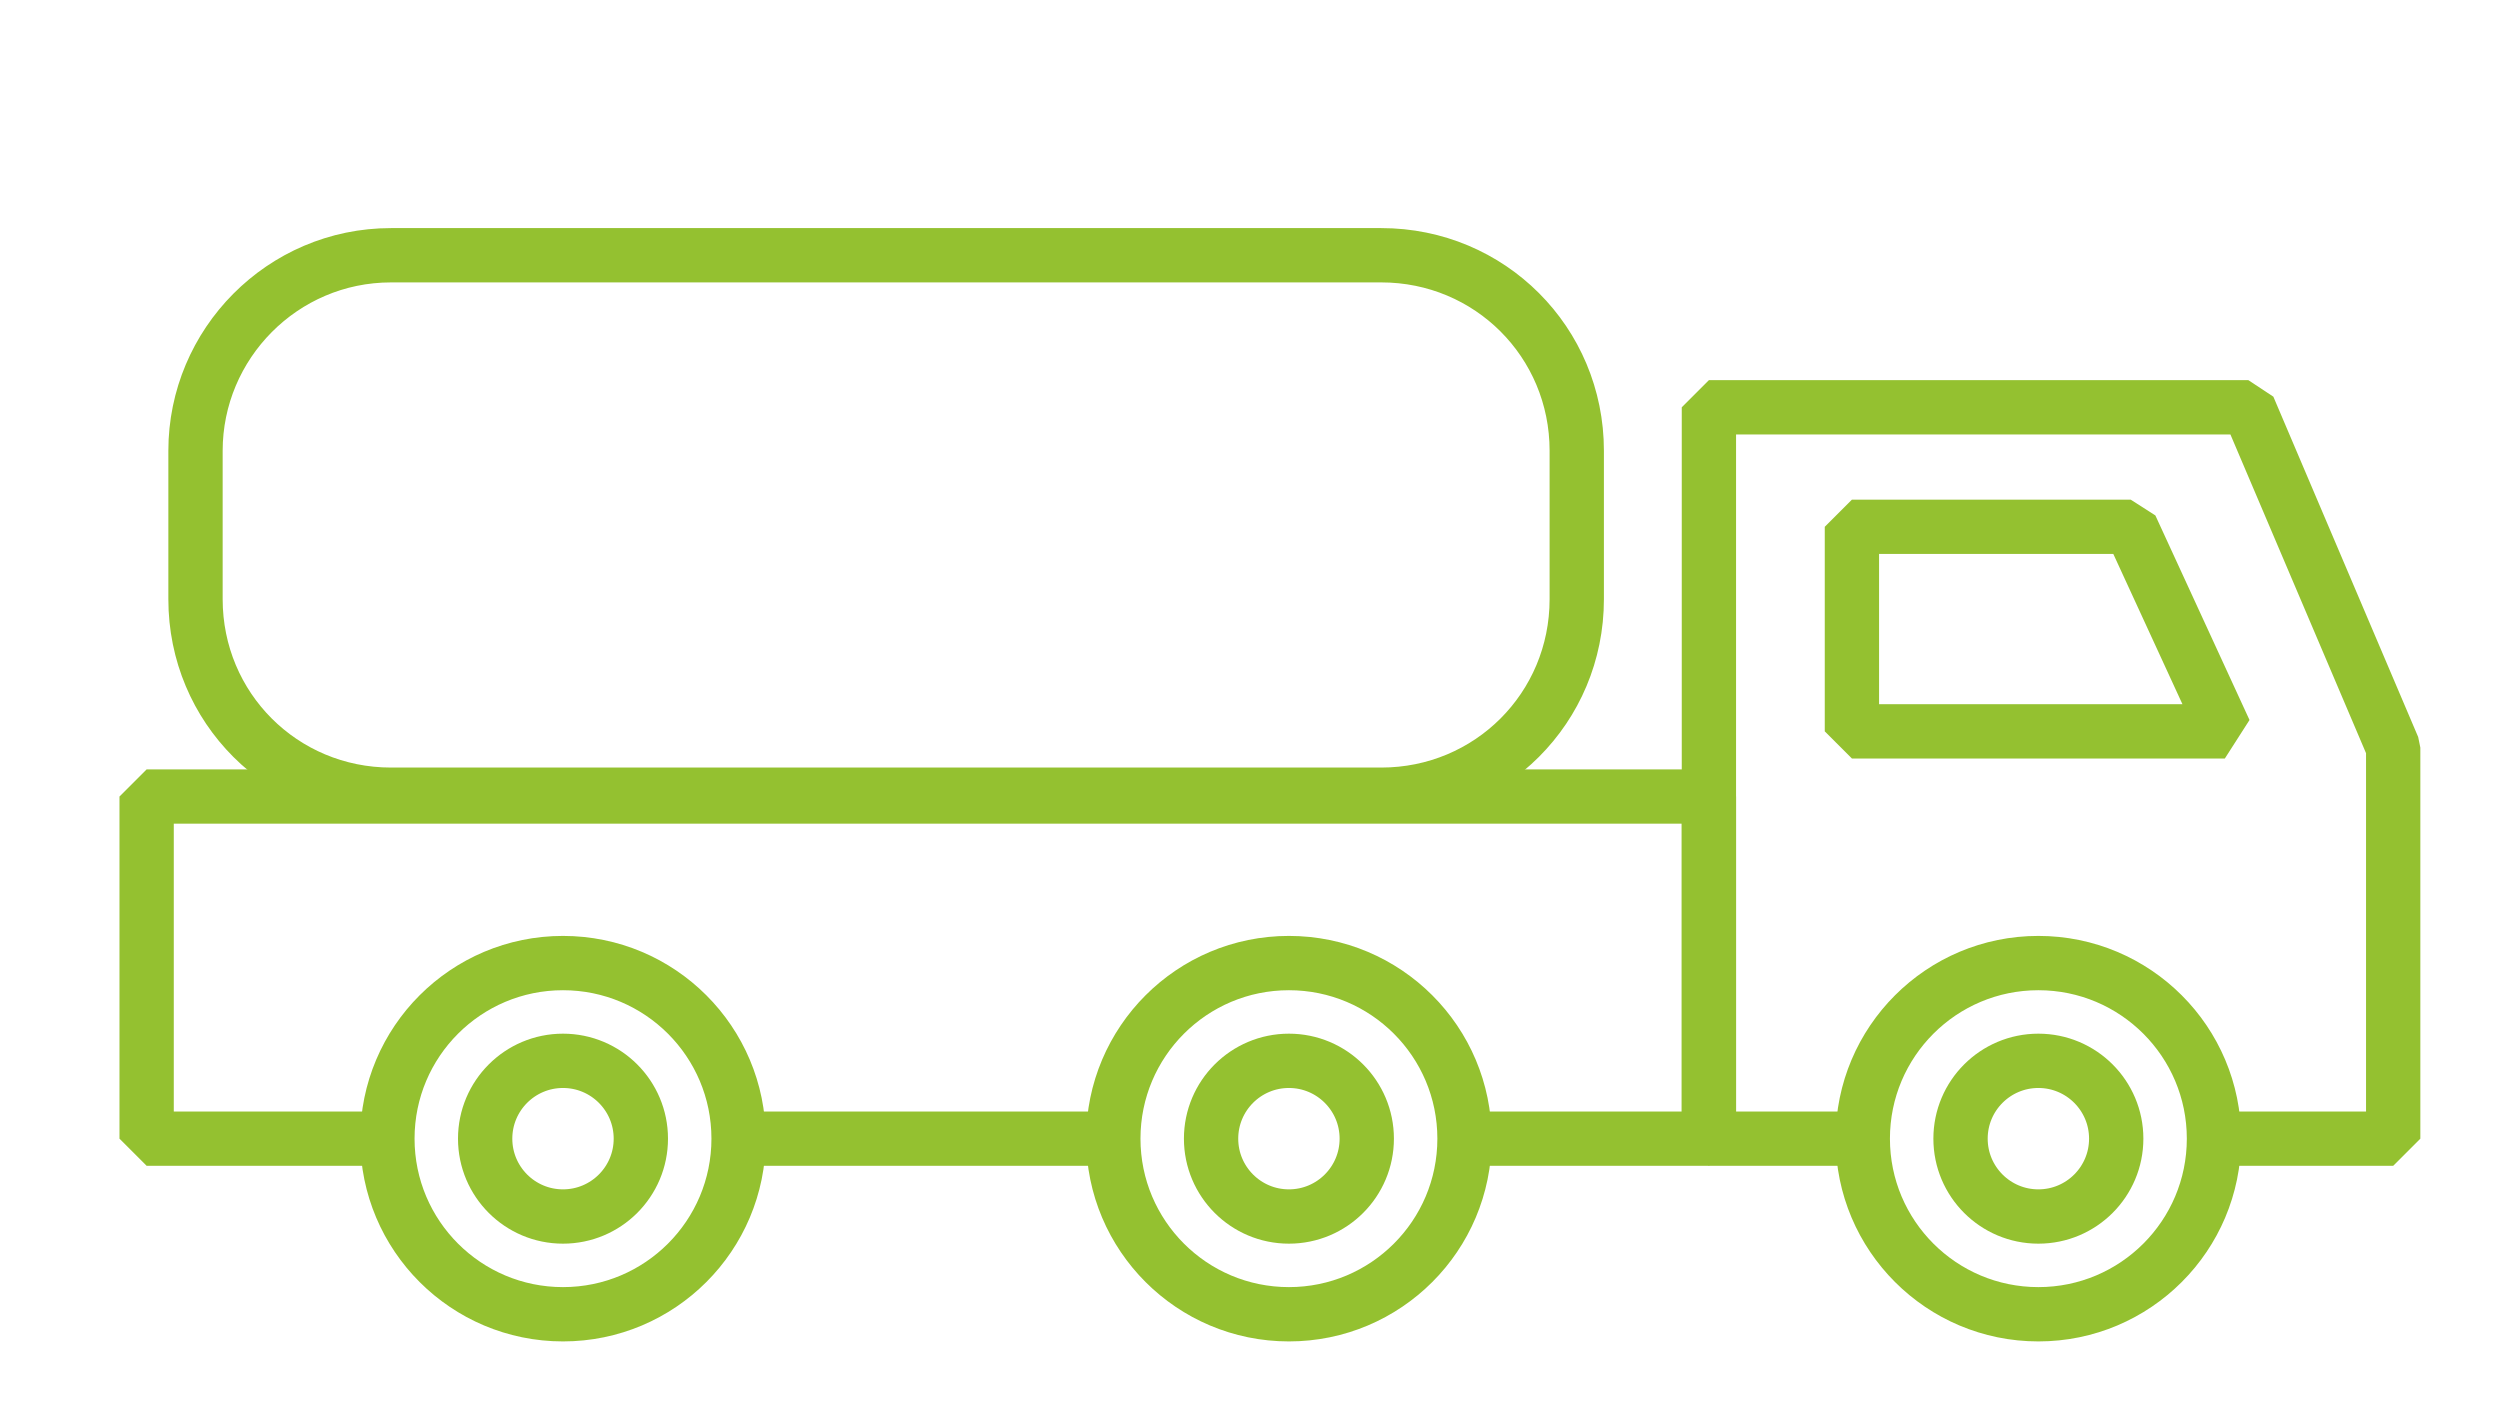 <svg xmlns="http://www.w3.org/2000/svg" xmlns:xlink="http://www.w3.org/1999/xlink" id="Layer_1" x="0px" y="0px" viewBox="0 0 138.1 78.5" style="enable-background:new 0 0 138.1 78.5;" xml:space="preserve"><style type="text/css">	.st0{fill:#25601E;}	.st1{fill:#94C130;}	.st2{clip-path:url(#SVGID_00000112597541696457660800000004735589078257054121_);}	.st3{clip-path:url(#SVGID_00000097464795422210039080000013692033457644332986_);}	.st4{enable-background:new    ;}	.st5{clip-path:url(#SVGID_00000124883553060601074860000007823749778219926661_);}	.st6{clip-path:url(#SVGID_00000009564103230763381930000015983334045481377712_);}	.st7{clip-path:url(#SVGID_00000158723230449787836840000001337655142151925916_);}	.st8{clip-path:url(#SVGID_00000093169721913567428850000014202508061848404871_);}	.st9{clip-path:url(#SVGID_00000178918156272270515850000015917248417398152837_);}	.st10{clip-path:url(#SVGID_00000142168761249761095000000014151083219794249400_);}	.st11{clip-path:url(#SVGID_00000076583204364046161290000008389438528985214348_);}	.st12{clip-path:url(#SVGID_00000157986373335806078750000018157847843344196257_);}	.st13{clip-path:url(#SVGID_00000006673181968418472350000010752228765425714337_);}	.st14{clip-path:url(#SVGID_00000067198756391953585190000006796758526496902834_);}	.st15{clip-path:url(#SVGID_00000101105631349805527980000015611035812778190523_);}	.st16{clip-path:url(#SVGID_00000035498216426674829210000002539007041019991193_);}	.st17{clip-path:url(#SVGID_00000135678549995662640820000006344464006281302670_);}	.st18{clip-path:url(#SVGID_00000136383635256135351100000003277299490923194040_);}	.st19{clip-path:url(#SVGID_00000042716141894502169050000015518101487705543590_);}	.st20{clip-path:url(#SVGID_00000072963633838387937830000012395206453642892983_);}	.st21{clip-path:url(#SVGID_00000056417720116202264540000006295127384271459970_);}	.st22{clip-path:url(#SVGID_00000116938165085986011810000007459706517232089238_);}	.st23{clip-path:url(#SVGID_00000178888189021629352580000009829170434813444227_);}	.st24{clip-path:url(#SVGID_00000132786020303494900360000015872901316530430398_);}	.st25{clip-path:url(#SVGID_00000147187229273047241500000002935460378190959026_);}	.st26{clip-path:url(#SVGID_00000006706698829868531560000009336366320805979312_);}	.st27{fill:none;stroke:#94C130;stroke-width:3;stroke-linejoin:bevel;}</style><g>	<polyline class="st27" points="122.3,62.9 132.2,62.9 132.2,41.3 124.2,22.5 94.4,22.5 94.4,44 94.4,62.9 102.9,62.9  "></polyline>	<path class="st27" d="M21.6,14.1h54.7c6,0,10.8,4.8,10.8,10.8v8.2c0,6-4.8,10.8-10.8,10.8H21.6c-6,0-10.8-4.8-10.8-10.8v-8.2  C10.8,19,15.6,14.1,21.6,14.1z"></path>	<polygon class="st27" points="122.9,40.4 102.3,40.4 102.3,29.1 117.7,29.1  "></polygon>	<line class="st27" x1="61.5" y1="62.9" x2="40.9" y2="62.9"></line>	<polyline class="st27" points="21.4,62.9 8.1,62.9 8.1,44 21.6,44 76.3,44 94.4,44 94.4,62.9 81,62.9  "></polyline>	<circle class="st27" cx="112.6" cy="62.9" r="9.7"></circle>	<circle class="st27" cx="71.2" cy="62.9" r="9.7"></circle>	<circle class="st27" cx="31.1" cy="62.9" r="9.7"></circle>	<circle class="st27" cx="31.1" cy="62.9" r="4.3"></circle>	<circle class="st27" cx="71.2" cy="62.9" r="4.3"></circle>	<circle class="st27" cx="112.6" cy="62.9" r="4.3"></circle></g></svg>